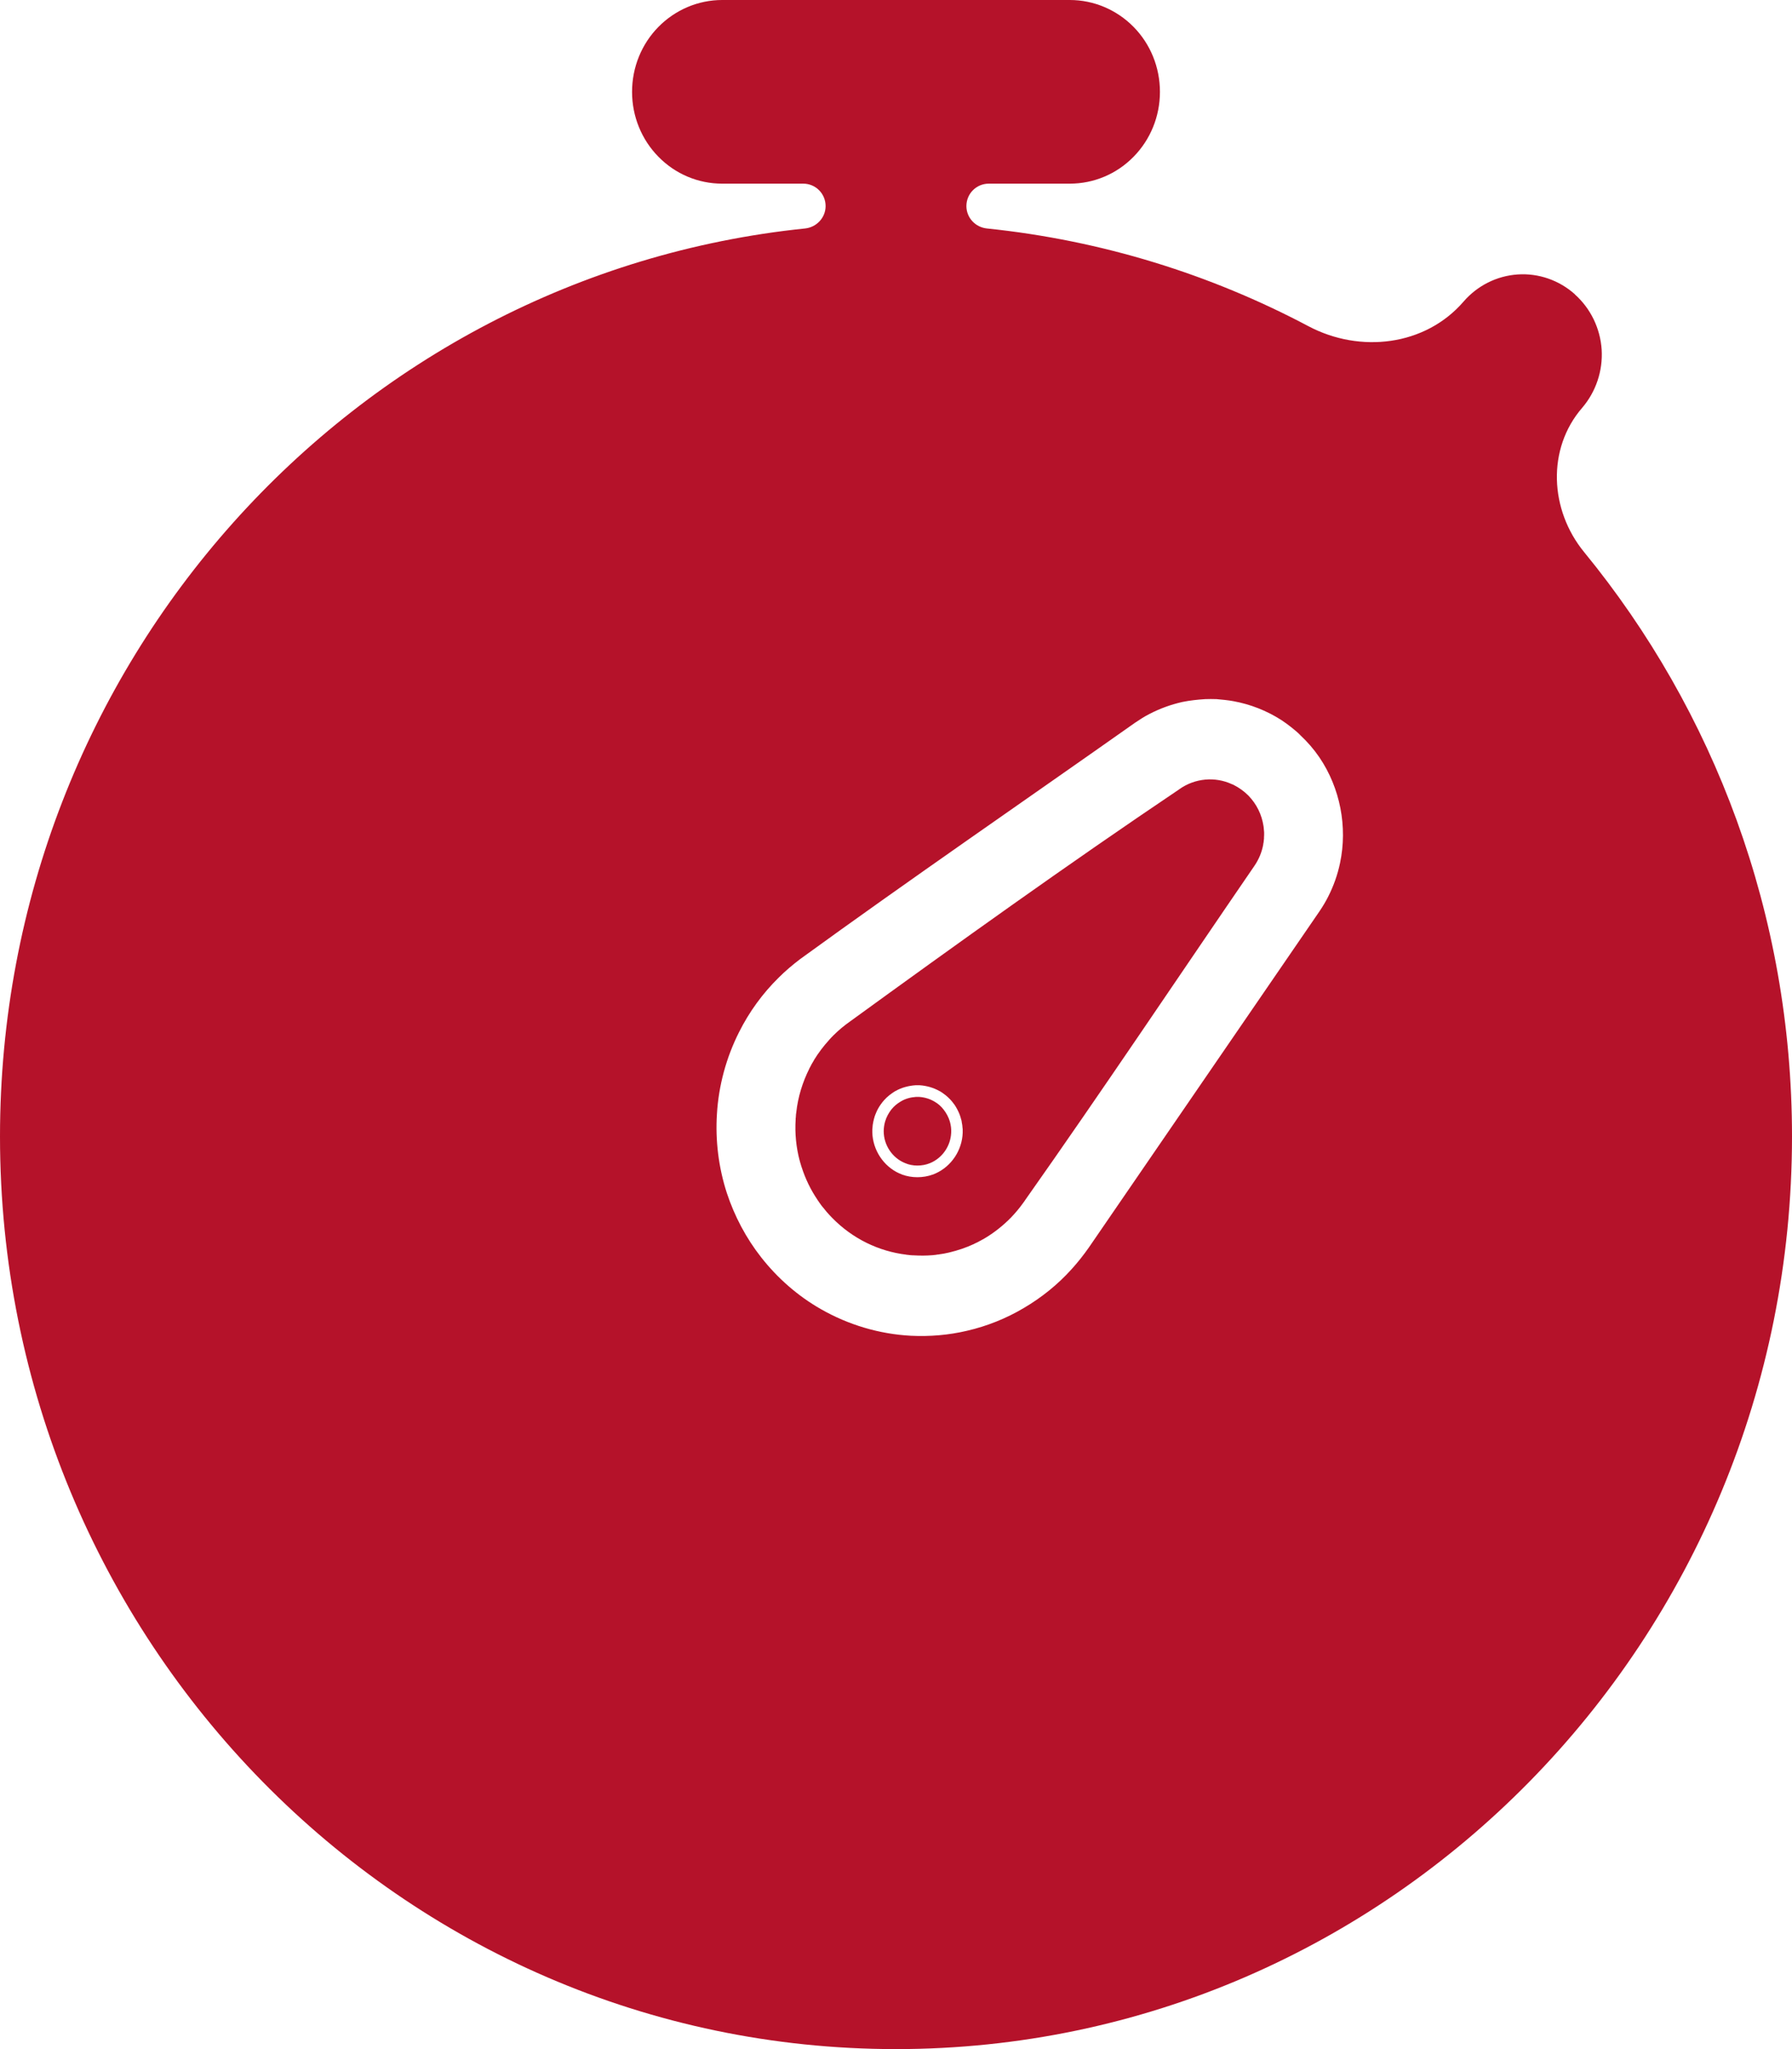 <svg width="14" height="16" viewBox="0 0 14 16" fill="none" xmlns="http://www.w3.org/2000/svg">
<path fill-rule="evenodd" clip-rule="evenodd" d="M12.361 3.184C12.083 3.505 12.107 3.983 12.376 4.311C13.39 5.548 14 7.139 14 8.874C14 12.807 10.863 16 7 16C3.137 16 0 12.807 0 8.874C0 5.185 2.759 2.148 6.289 1.784C6.379 1.775 6.45 1.7 6.45 1.609C6.45 1.512 6.372 1.434 6.275 1.434H5.642C5.455 1.434 5.276 1.359 5.144 1.224C5.012 1.09 4.938 0.908 4.938 0.718C4.938 0.717 4.938 0.717 4.938 0.717C4.938 0.526 5.012 0.344 5.144 0.21C5.276 0.076 5.455 0 5.642 0H8.358C8.545 0 8.724 0.076 8.856 0.21C8.988 0.344 9.062 0.526 9.062 0.717V0.718C9.062 0.908 8.988 1.09 8.856 1.224C8.724 1.359 8.545 1.434 8.358 1.434H7.725C7.628 1.434 7.55 1.512 7.55 1.609C7.55 1.7 7.62 1.775 7.711 1.784C8.609 1.877 9.457 2.142 10.222 2.547C10.626 2.761 11.135 2.701 11.434 2.355C11.542 2.23 11.694 2.154 11.857 2.143C12.02 2.132 12.181 2.188 12.304 2.298C12.304 2.298 12.304 2.299 12.304 2.299C12.427 2.409 12.502 2.564 12.513 2.73C12.523 2.896 12.468 3.059 12.361 3.184ZM9.504 5.459C9.548 5.463 9.592 5.467 9.636 5.475C9.768 5.499 9.896 5.549 10.01 5.622C10.062 5.656 10.11 5.695 10.156 5.736L10.16 5.74L10.138 5.722L10.159 5.741C10.215 5.793 10.265 5.851 10.308 5.914C10.47 6.153 10.529 6.456 10.469 6.739C10.45 6.83 10.419 6.917 10.377 7C10.357 7.04 10.334 7.078 10.309 7.115L8.508 9.739C8.466 9.799 8.421 9.856 8.372 9.91C8.264 10.03 8.137 10.132 7.999 10.213C7.861 10.295 7.711 10.355 7.555 10.391C7.411 10.425 7.264 10.437 7.117 10.43C6.87 10.417 6.628 10.345 6.413 10.222C6.234 10.12 6.075 9.981 5.947 9.818C5.829 9.668 5.738 9.496 5.678 9.314C5.614 9.116 5.588 8.907 5.601 8.699C5.614 8.477 5.674 8.257 5.774 8.059C5.853 7.901 5.958 7.757 6.083 7.634C6.136 7.581 6.192 7.534 6.251 7.489C7.115 6.862 7.996 6.258 8.868 5.643C8.905 5.618 8.942 5.594 8.982 5.574C9.063 5.532 9.149 5.501 9.238 5.481C9.297 5.469 9.356 5.463 9.416 5.459C9.46 5.458 9.46 5.458 9.504 5.459ZM9.213 6.163C9.213 6.163 9.213 6.162 9.214 6.162C9.214 6.162 9.214 6.162 9.214 6.162C9.337 6.075 9.494 6.063 9.624 6.123L9.632 6.126L9.64 6.13C9.681 6.151 9.719 6.178 9.753 6.212C9.818 6.279 9.858 6.362 9.871 6.45L9.872 6.456L9.873 6.466L9.874 6.478L9.875 6.488C9.875 6.492 9.876 6.496 9.876 6.5L9.876 6.51V6.512C9.876 6.52 9.876 6.528 9.875 6.536V6.536V6.538V6.54C9.875 6.54 9.875 6.541 9.875 6.541L9.875 6.541C9.875 6.542 9.875 6.543 9.875 6.543V6.544V6.545L9.875 6.547V6.548V6.549C9.874 6.552 9.874 6.556 9.874 6.56C9.874 6.56 9.874 6.56 9.874 6.56C9.874 6.561 9.873 6.561 9.873 6.562V6.562C9.873 6.563 9.873 6.563 9.873 6.564L9.873 6.564C9.873 6.564 9.873 6.565 9.873 6.565C9.873 6.565 9.873 6.565 9.873 6.566L9.873 6.566C9.873 6.567 9.873 6.567 9.873 6.567V6.568C9.873 6.568 9.873 6.569 9.873 6.569C9.873 6.569 9.873 6.569 9.873 6.569V6.57V6.571C9.873 6.571 9.872 6.572 9.872 6.572L9.872 6.572C9.872 6.572 9.872 6.573 9.872 6.573C9.872 6.573 9.872 6.574 9.872 6.574L9.872 6.574C9.872 6.575 9.872 6.575 9.872 6.575C9.872 6.575 9.872 6.575 9.872 6.576L9.872 6.576C9.872 6.576 9.872 6.576 9.872 6.577V6.578C9.872 6.578 9.872 6.578 9.871 6.579L9.871 6.579C9.871 6.579 9.871 6.579 9.871 6.579C9.871 6.58 9.871 6.58 9.871 6.58L9.871 6.58C9.871 6.58 9.871 6.58 9.871 6.581L9.871 6.583C9.871 6.583 9.871 6.584 9.87 6.585L9.869 6.592C9.869 6.592 9.869 6.592 9.869 6.592C9.869 6.593 9.869 6.593 9.869 6.593L9.869 6.594L9.869 6.595C9.858 6.654 9.835 6.71 9.8 6.761C9.202 7.633 8.615 8.512 8.006 9.375C8.006 9.376 8.006 9.376 8.006 9.376C8.005 9.376 8.005 9.376 8.005 9.377C8 9.384 7.995 9.391 7.989 9.399C7.963 9.435 7.935 9.468 7.905 9.5C7.904 9.501 7.904 9.501 7.903 9.502C7.902 9.503 7.901 9.504 7.9 9.505C7.899 9.506 7.898 9.507 7.898 9.508C7.897 9.508 7.897 9.508 7.897 9.508C7.897 9.508 7.897 9.508 7.897 9.509L7.896 9.509C7.896 9.509 7.896 9.509 7.896 9.51L7.895 9.511L7.893 9.512L7.892 9.513C7.892 9.513 7.892 9.513 7.892 9.514C7.892 9.514 7.891 9.514 7.891 9.514L7.891 9.514L7.888 9.517L7.887 9.518L7.886 9.519L7.884 9.522L7.883 9.522L7.883 9.523L7.881 9.524L7.88 9.525L7.879 9.526L7.878 9.528L7.877 9.528L7.876 9.529L7.876 9.529C7.815 9.588 7.748 9.638 7.676 9.679L7.675 9.679C7.675 9.679 7.675 9.679 7.675 9.679C7.675 9.679 7.675 9.679 7.674 9.679L7.673 9.68L7.672 9.681C7.672 9.681 7.671 9.681 7.671 9.681C7.671 9.682 7.67 9.682 7.67 9.682L7.669 9.682L7.668 9.683C7.668 9.683 7.667 9.684 7.667 9.684C7.667 9.684 7.666 9.684 7.666 9.684L7.666 9.684L7.663 9.686L7.662 9.687L7.66 9.687L7.657 9.689L7.656 9.689L7.656 9.69L7.655 9.69L7.653 9.691L7.651 9.692L7.65 9.693L7.649 9.693C7.647 9.694 7.646 9.695 7.644 9.696C7.642 9.697 7.64 9.698 7.639 9.699C7.638 9.699 7.638 9.699 7.637 9.699L7.637 9.699L7.636 9.7L7.633 9.702C7.633 9.702 7.633 9.702 7.633 9.702L7.632 9.702C7.632 9.702 7.632 9.702 7.632 9.702C7.632 9.702 7.632 9.702 7.632 9.702C7.63 9.703 7.629 9.703 7.628 9.704C7.627 9.704 7.627 9.705 7.626 9.705L7.625 9.706L7.623 9.706L7.622 9.707C7.622 9.707 7.621 9.707 7.621 9.707L7.621 9.707C7.62 9.708 7.62 9.708 7.619 9.708C7.618 9.709 7.617 9.709 7.615 9.71C7.615 9.71 7.615 9.71 7.614 9.711C7.614 9.711 7.614 9.711 7.614 9.711L7.611 9.712L7.611 9.712L7.61 9.713C7.548 9.742 7.482 9.764 7.415 9.78C7.415 9.78 7.414 9.78 7.414 9.78C7.414 9.78 7.414 9.78 7.414 9.78C7.41 9.781 7.406 9.782 7.402 9.783L7.401 9.783L7.4 9.783L7.398 9.783C7.398 9.784 7.398 9.784 7.397 9.784C7.397 9.784 7.397 9.784 7.396 9.784C7.395 9.784 7.394 9.784 7.392 9.785C7.392 9.785 7.392 9.785 7.392 9.785C7.391 9.785 7.391 9.785 7.391 9.785L7.39 9.785L7.387 9.786L7.386 9.786L7.385 9.786C7.385 9.786 7.384 9.786 7.384 9.786C7.384 9.786 7.384 9.786 7.383 9.787C7.382 9.787 7.38 9.787 7.378 9.788C7.378 9.788 7.378 9.788 7.378 9.788C7.378 9.788 7.377 9.788 7.377 9.788L7.374 9.788C7.374 9.789 7.374 9.789 7.373 9.789H7.372C7.372 9.789 7.372 9.789 7.372 9.789C7.371 9.789 7.371 9.789 7.371 9.789H7.371C7.371 9.789 7.371 9.789 7.371 9.789C7.369 9.789 7.367 9.79 7.365 9.79C7.363 9.79 7.361 9.791 7.359 9.791C7.359 9.791 7.359 9.791 7.359 9.791C7.358 9.791 7.358 9.791 7.358 9.791L7.357 9.791C7.357 9.791 7.357 9.791 7.357 9.791C7.355 9.792 7.354 9.792 7.352 9.792C7.352 9.792 7.352 9.792 7.351 9.792C7.351 9.792 7.35 9.792 7.349 9.793L7.349 9.793C7.348 9.793 7.348 9.793 7.347 9.793L7.346 9.793H7.345C7.344 9.793 7.344 9.793 7.343 9.793C7.342 9.794 7.341 9.794 7.34 9.794C7.339 9.794 7.339 9.794 7.338 9.794C7.338 9.794 7.338 9.794 7.337 9.794L7.337 9.795L7.335 9.795L7.333 9.795C7.332 9.795 7.33 9.795 7.329 9.795L7.329 9.795L7.327 9.796C7.327 9.796 7.327 9.796 7.327 9.796C7.326 9.796 7.326 9.796 7.325 9.796H7.325C7.325 9.796 7.324 9.796 7.324 9.796L7.323 9.796C7.323 9.796 7.323 9.796 7.323 9.796C7.322 9.796 7.321 9.796 7.321 9.797L7.318 9.797L7.315 9.797H7.315C7.314 9.797 7.314 9.797 7.314 9.798C7.314 9.798 7.314 9.798 7.313 9.798C7.304 9.799 7.294 9.8 7.284 9.801C7.235 9.805 7.186 9.805 7.137 9.802H7.137H7.137H7.136C7.135 9.802 7.134 9.802 7.134 9.802C7.133 9.802 7.133 9.802 7.132 9.802H7.131L7.128 9.802H7.127C7.126 9.802 7.125 9.802 7.125 9.802C7.124 9.801 7.124 9.801 7.123 9.801H7.122C7.122 9.801 7.121 9.801 7.121 9.801C7.12 9.801 7.12 9.801 7.12 9.801C7.118 9.801 7.117 9.801 7.116 9.801C7.115 9.801 7.115 9.801 7.115 9.801H7.113L7.111 9.8L7.11 9.8C7.109 9.8 7.109 9.8 7.108 9.8C7.108 9.8 7.107 9.8 7.107 9.8C7.106 9.8 7.104 9.8 7.103 9.8C7.102 9.8 7.102 9.8 7.101 9.8C7.101 9.8 7.1 9.8 7.1 9.799C7.099 9.799 7.098 9.799 7.098 9.799C7.096 9.799 7.094 9.799 7.092 9.798L7.088 9.798C7.088 9.798 7.088 9.798 7.088 9.798L7.084 9.798C7.084 9.798 7.083 9.798 7.082 9.797C6.864 9.771 6.659 9.671 6.501 9.509C6.501 9.509 6.501 9.509 6.501 9.509C6.501 9.509 6.501 9.509 6.501 9.509C6.472 9.48 6.445 9.448 6.42 9.416C6.42 9.415 6.42 9.415 6.419 9.415L6.416 9.411C6.416 9.411 6.416 9.41 6.416 9.41C6.416 9.41 6.416 9.41 6.416 9.41C6.414 9.409 6.413 9.407 6.412 9.405C6.411 9.403 6.41 9.402 6.408 9.4C6.408 9.4 6.408 9.4 6.408 9.4C6.408 9.4 6.408 9.399 6.408 9.399L6.407 9.398L6.406 9.396L6.405 9.395C6.404 9.394 6.404 9.394 6.403 9.393L6.403 9.393L6.402 9.392L6.401 9.39L6.4 9.389L6.4 9.388C6.399 9.388 6.399 9.388 6.399 9.387L6.398 9.385C6.395 9.381 6.393 9.378 6.39 9.374L6.39 9.374C6.39 9.374 6.39 9.373 6.39 9.373C6.39 9.373 6.389 9.373 6.389 9.373L6.388 9.372L6.387 9.369C6.333 9.29 6.292 9.204 6.263 9.114L6.262 9.113C6.262 9.112 6.262 9.112 6.262 9.111L6.262 9.11L6.261 9.108L6.26 9.107L6.26 9.106C6.26 9.105 6.26 9.105 6.26 9.104C6.26 9.104 6.259 9.103 6.259 9.103L6.259 9.102L6.259 9.101L6.258 9.099C6.258 9.099 6.258 9.099 6.258 9.098L6.258 9.097C6.258 9.097 6.258 9.097 6.257 9.097C6.257 9.097 6.257 9.097 6.257 9.097V9.096C6.257 9.096 6.257 9.096 6.257 9.096L6.256 9.091L6.254 9.085C6.254 9.085 6.254 9.085 6.254 9.085C6.254 9.084 6.254 9.084 6.254 9.084L6.253 9.083C6.253 9.082 6.253 9.082 6.253 9.081L6.252 9.08C6.252 9.079 6.252 9.079 6.252 9.079C6.252 9.079 6.252 9.078 6.252 9.078L6.252 9.078L6.251 9.075L6.251 9.074C6.251 9.073 6.251 9.073 6.25 9.073L6.25 9.071L6.249 9.069L6.249 9.068C6.249 9.068 6.249 9.067 6.249 9.067C6.249 9.067 6.249 9.067 6.249 9.066L6.248 9.064L6.248 9.062C6.248 9.062 6.248 9.062 6.248 9.062C6.247 9.062 6.247 9.062 6.247 9.062V9.061C6.247 9.061 6.247 9.061 6.247 9.061C6.22 8.958 6.209 8.85 6.216 8.742V8.741L6.216 8.739V8.736V8.736C6.216 8.736 6.216 8.735 6.216 8.735C6.216 8.734 6.216 8.734 6.216 8.733V8.733C6.216 8.732 6.216 8.732 6.216 8.731C6.217 8.731 6.217 8.73 6.217 8.73V8.729V8.728L6.217 8.725V8.724V8.723L6.217 8.72L6.218 8.718C6.218 8.716 6.218 8.713 6.218 8.711C6.218 8.709 6.218 8.707 6.218 8.705C6.218 8.705 6.219 8.705 6.219 8.704C6.219 8.704 6.219 8.704 6.219 8.704V8.701L6.219 8.699C6.219 8.699 6.219 8.699 6.219 8.698C6.219 8.698 6.219 8.698 6.219 8.698V8.697L6.22 8.694L6.22 8.693C6.22 8.692 6.22 8.692 6.22 8.691C6.22 8.691 6.22 8.69 6.22 8.69L6.221 8.687C6.221 8.687 6.221 8.686 6.221 8.686V8.685C6.234 8.565 6.27 8.45 6.323 8.344L6.323 8.343L6.325 8.339C6.325 8.339 6.325 8.339 6.325 8.339L6.326 8.338C6.326 8.338 6.326 8.338 6.326 8.338C6.326 8.338 6.326 8.338 6.326 8.338L6.327 8.337L6.328 8.333L6.329 8.333L6.33 8.33L6.331 8.327C6.332 8.327 6.332 8.327 6.332 8.327C6.332 8.327 6.332 8.327 6.332 8.327L6.335 8.321L6.337 8.317L6.337 8.317C6.338 8.316 6.338 8.316 6.338 8.315L6.338 8.314L6.339 8.313L6.341 8.31C6.341 8.31 6.341 8.31 6.341 8.31L6.341 8.309C6.341 8.309 6.341 8.309 6.341 8.309C6.341 8.309 6.341 8.309 6.341 8.309C6.342 8.307 6.343 8.306 6.344 8.304L6.344 8.304C6.344 8.304 6.345 8.303 6.345 8.303C6.345 8.302 6.346 8.302 6.346 8.301L6.346 8.301C6.346 8.301 6.346 8.3 6.346 8.3L6.347 8.299L6.348 8.297L6.348 8.297C6.349 8.295 6.35 8.294 6.351 8.293C6.351 8.293 6.351 8.292 6.351 8.292C6.351 8.292 6.351 8.291 6.352 8.291L6.353 8.29L6.353 8.289C6.353 8.289 6.353 8.288 6.353 8.288C6.353 8.288 6.354 8.288 6.354 8.287C6.356 8.284 6.358 8.28 6.36 8.277C6.36 8.277 6.36 8.277 6.36 8.277C6.36 8.276 6.36 8.276 6.36 8.276C6.394 8.221 6.433 8.169 6.477 8.121C6.477 8.121 6.477 8.12 6.477 8.12C6.477 8.12 6.477 8.12 6.477 8.12L6.477 8.12C6.48 8.117 6.483 8.114 6.486 8.111L6.486 8.11C6.486 8.11 6.487 8.11 6.487 8.11C6.487 8.109 6.487 8.109 6.488 8.109L6.488 8.108C6.489 8.108 6.489 8.108 6.489 8.107C6.489 8.107 6.489 8.107 6.49 8.107L6.493 8.103C6.493 8.103 6.493 8.103 6.494 8.103L6.494 8.102C6.494 8.102 6.495 8.101 6.495 8.101L6.495 8.101C6.496 8.1 6.496 8.1 6.497 8.099C6.497 8.099 6.497 8.099 6.497 8.098L6.498 8.098L6.499 8.097C6.5 8.096 6.501 8.095 6.503 8.093L6.503 8.093L6.506 8.09L6.507 8.089L6.507 8.088C6.507 8.088 6.508 8.088 6.508 8.088C6.508 8.088 6.508 8.088 6.508 8.088L6.509 8.087L6.512 8.083L6.515 8.081L6.516 8.08C6.553 8.043 6.594 8.009 6.638 7.978C6.638 7.978 6.638 7.978 6.638 7.978C6.638 7.978 6.638 7.978 6.638 7.978C7.488 7.361 8.342 6.749 9.213 6.163ZM7.341 8.52C7.293 8.493 7.241 8.478 7.186 8.474C7.169 8.474 7.169 8.474 7.152 8.474C7.097 8.478 7.044 8.492 6.996 8.519L6.994 8.52L6.992 8.521L6.989 8.523L6.986 8.525L6.984 8.526L6.982 8.527L6.98 8.529L6.979 8.53L6.977 8.531C6.976 8.531 6.976 8.531 6.976 8.531C6.976 8.532 6.976 8.532 6.975 8.532L6.973 8.534L6.972 8.534C6.956 8.545 6.941 8.557 6.927 8.57L6.926 8.571L6.924 8.573L6.923 8.574L6.921 8.576L6.92 8.577L6.92 8.578C6.919 8.578 6.918 8.579 6.917 8.58L6.916 8.582C6.916 8.582 6.915 8.582 6.915 8.582C6.915 8.582 6.915 8.582 6.915 8.582L6.913 8.585L6.911 8.586L6.91 8.588L6.908 8.589L6.907 8.591L6.905 8.593L6.904 8.594L6.903 8.596L6.901 8.598L6.9 8.599L6.898 8.601L6.897 8.602L6.895 8.605L6.892 8.609L6.891 8.61L6.889 8.612L6.888 8.614L6.887 8.616L6.886 8.617L6.884 8.619L6.883 8.621L6.882 8.622C6.866 8.644 6.852 8.669 6.842 8.695L6.841 8.698C6.841 8.699 6.841 8.699 6.84 8.699C6.84 8.699 6.84 8.699 6.84 8.7L6.839 8.702L6.839 8.702C6.839 8.703 6.838 8.704 6.838 8.705C6.838 8.705 6.838 8.706 6.837 8.707L6.837 8.708L6.836 8.71L6.835 8.713L6.834 8.717L6.833 8.718L6.832 8.721L6.832 8.722C6.832 8.722 6.832 8.723 6.832 8.724C6.831 8.725 6.831 8.725 6.831 8.726L6.831 8.727L6.83 8.729L6.83 8.731L6.829 8.733L6.828 8.735L6.828 8.736C6.827 8.741 6.826 8.745 6.825 8.749C6.825 8.749 6.825 8.75 6.825 8.75C6.825 8.75 6.825 8.75 6.825 8.75L6.824 8.753L6.823 8.757C6.819 8.774 6.817 8.792 6.816 8.809V8.81V8.812C6.816 8.812 6.816 8.813 6.816 8.813C6.815 8.814 6.815 8.814 6.815 8.815V8.816V8.818L6.815 8.82V8.822V8.824V8.827V8.828V8.832V8.84V8.843C6.819 8.98 6.902 9.106 7.025 9.162L7.031 9.164L7.035 9.166L7.039 9.167L7.043 9.169L7.046 9.171C7.085 9.185 7.126 9.192 7.167 9.192C7.208 9.192 7.25 9.185 7.288 9.171L7.289 9.171L7.292 9.17L7.296 9.168L7.3 9.166L7.304 9.165L7.305 9.164L7.307 9.164L7.309 9.162C7.309 9.162 7.309 9.162 7.31 9.162C7.31 9.162 7.31 9.162 7.31 9.162C7.433 9.107 7.517 8.981 7.521 8.844V8.841V8.839V8.838V8.834V8.83V8.828V8.826V8.824V8.822V8.821C7.521 8.82 7.521 8.819 7.521 8.819C7.521 8.818 7.521 8.818 7.521 8.817V8.815V8.814L7.52 8.811V8.81C7.519 8.793 7.517 8.776 7.513 8.759L7.513 8.755L7.512 8.752C7.512 8.751 7.512 8.751 7.512 8.751C7.512 8.751 7.512 8.751 7.512 8.751C7.511 8.747 7.51 8.742 7.508 8.738L7.508 8.736L7.507 8.734C7.507 8.733 7.507 8.732 7.506 8.73L7.506 8.73L7.506 8.728L7.505 8.727L7.504 8.724L7.504 8.723L7.504 8.721C7.503 8.72 7.503 8.72 7.503 8.719L7.501 8.715L7.5 8.711L7.5 8.709L7.499 8.707L7.498 8.706C7.498 8.705 7.498 8.705 7.498 8.704C7.497 8.704 7.497 8.703 7.497 8.703L7.496 8.701L7.496 8.7L7.495 8.697C7.484 8.671 7.471 8.646 7.455 8.623L7.454 8.622L7.452 8.62L7.451 8.618L7.45 8.617L7.449 8.616C7.449 8.615 7.448 8.615 7.448 8.614C7.448 8.614 7.447 8.613 7.447 8.613L7.446 8.611L7.445 8.61L7.442 8.607L7.44 8.604L7.439 8.602L7.437 8.6L7.436 8.599L7.434 8.597L7.433 8.595L7.431 8.594L7.43 8.592L7.429 8.591L7.427 8.589L7.426 8.587C7.425 8.586 7.424 8.585 7.423 8.584C7.422 8.584 7.421 8.583 7.42 8.582L7.42 8.581L7.418 8.58L7.417 8.578L7.416 8.577L7.414 8.576C7.414 8.575 7.414 8.575 7.413 8.575C7.413 8.574 7.412 8.574 7.412 8.574L7.41 8.572L7.41 8.571C7.396 8.558 7.381 8.546 7.365 8.535C7.365 8.535 7.365 8.534 7.364 8.534L7.361 8.532C7.361 8.532 7.361 8.532 7.36 8.532L7.359 8.531C7.359 8.53 7.358 8.53 7.358 8.53C7.357 8.53 7.357 8.529 7.357 8.529L7.356 8.529C7.355 8.528 7.355 8.528 7.354 8.527L7.353 8.527L7.352 8.526L7.348 8.524L7.345 8.522L7.344 8.521L7.341 8.52ZM7.156 8.565C7.113 8.568 7.072 8.579 7.035 8.602C7.008 8.618 6.984 8.638 6.964 8.663C6.942 8.691 6.925 8.723 6.915 8.757C6.908 8.781 6.904 8.807 6.904 8.833C6.904 8.941 6.971 9.041 7.069 9.081C7.1 9.095 7.134 9.101 7.167 9.101C7.201 9.101 7.235 9.095 7.266 9.082C7.361 9.043 7.426 8.95 7.431 8.846C7.433 8.817 7.429 8.787 7.421 8.758C7.411 8.724 7.394 8.692 7.372 8.664C7.353 8.639 7.329 8.618 7.303 8.603C7.265 8.58 7.224 8.568 7.181 8.565C7.169 8.565 7.169 8.565 7.156 8.565Z" fill="#B5122A"/>
</svg>
